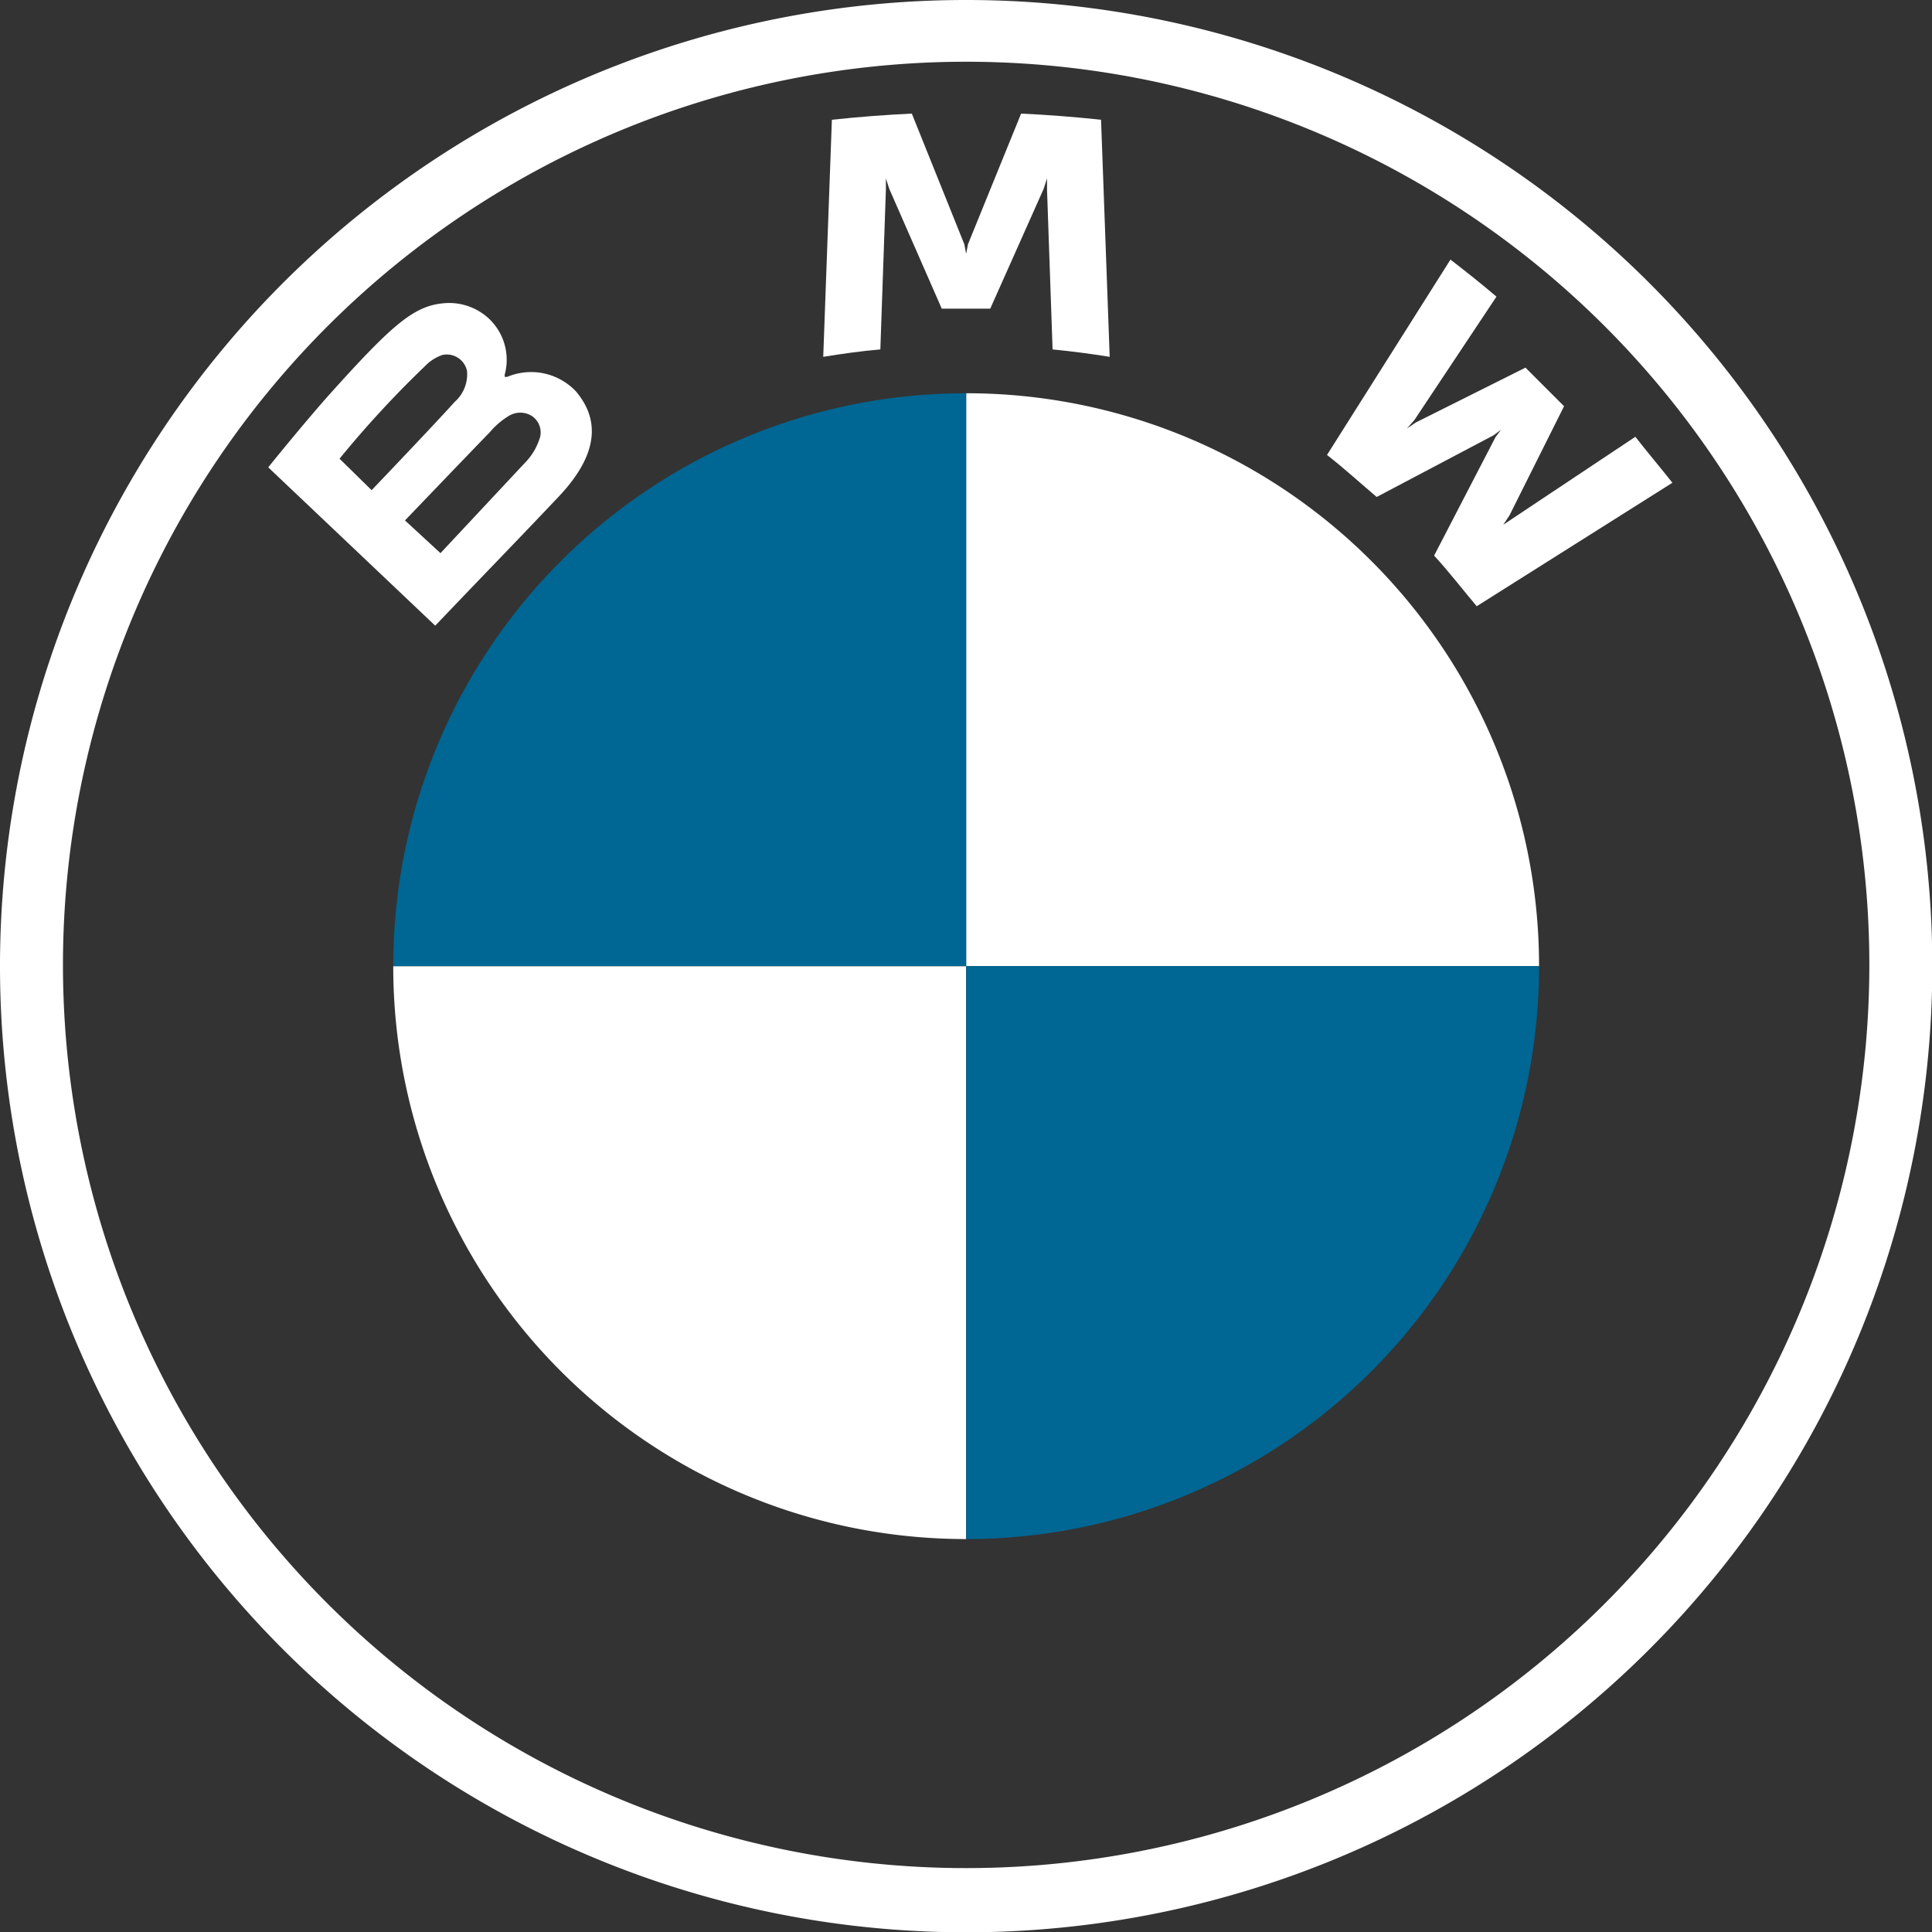<svg xmlns="http://www.w3.org/2000/svg" viewBox="0 0 62.59 62.59"><rect x="0" y="0" width="62.59" height="62.59" fill="#333333" stroke="none"/><defs><style>.cls-1{fill:#fff;}.cls-2{fill:#006693;}</style></defs><title>logo--noshadow</title><g id="圖層_2" data-name="圖層 2"><g id="text"><path class="cls-1" d="M31.3,0a31.3,31.3,0,1,0,31.3,31.3A31.3,31.3,0,0,0,31.3,0ZM60.56,31.3A29.26,29.26,0,1,1,31.3,2,29.26,29.26,0,0,1,60.56,31.3Z"/><path id="W" class="cls-1" d="M46.46,18c.43.46,1,1.19,1.38,1.64l6.34-4c-.32-.41-.82-1-1.2-1.49L49,16.8,48.7,17l.2-.3,1.77-3.54-1.25-1.25-3.54,1.77-.3.2.24-.27,2.66-4c-.47-.4-.92-.76-1.49-1.2l-4,6.33c.51.39,1.18,1,1.61,1.36l3.79-2,.24-.18-.18.24Z"/><path id="M" class="cls-1" d="M32.08,10l1.73-3.88.11-.34,0,.36.18,5.18c.61.06,1.23.14,1.85.24l-.28-7.68q-1.3-.14-2.59-.2L31.36,7.91l-.06.31-.06-.31-1.7-4.23q-1.29.06-2.59.2l-.28,7.68c.62-.1,1.25-.19,1.85-.24l.18-5.18,0-.36.11.34L30.51,10Z"/><path id="B_22d" class="cls-1" d="M18.08,16.11c1-1.05,1.57-2.27.57-3.44a2,2,0,0,0-2.22-.46l-.08,0,0-.07a1.83,1.83,0,0,0-.63-1.92,1.89,1.89,0,0,0-1.4-.39c-.94.1-1.66.74-3.63,2.93-.59.66-1.46,1.71-2,2.38l5.41,5.13C15.94,18.34,16.67,17.6,18.08,16.11ZM11,14.86a33.6,33.6,0,0,1,2.77-3,1.43,1.43,0,0,1,.56-.36.67.67,0,0,1,.8.52,1.19,1.19,0,0,1-.4,1c-.58.65-2.69,2.86-2.69,2.86Zm2.12,2S15.2,14.69,15.87,14a2.51,2.51,0,0,1,.62-.53.71.71,0,0,1,.73,0,.64.64,0,0,1,.28.68A2,2,0,0,1,17,15l-2.73,2.92Z"/><path class="cls-1" d="M49.86,31.3H31.3V12.74A18.55,18.55,0,0,1,49.86,31.3Z"/><path class="cls-1" d="M31.3,31.3V49.86A18.55,18.55,0,0,1,12.74,31.3Z"/><path class="cls-2" d="M31.3,12.74V31.3H12.74A18.55,18.55,0,0,1,31.3,12.74Z"/><path class="cls-2" d="M49.86,31.3A18.55,18.55,0,0,1,31.3,49.86V31.3Z"/></g></g></svg>